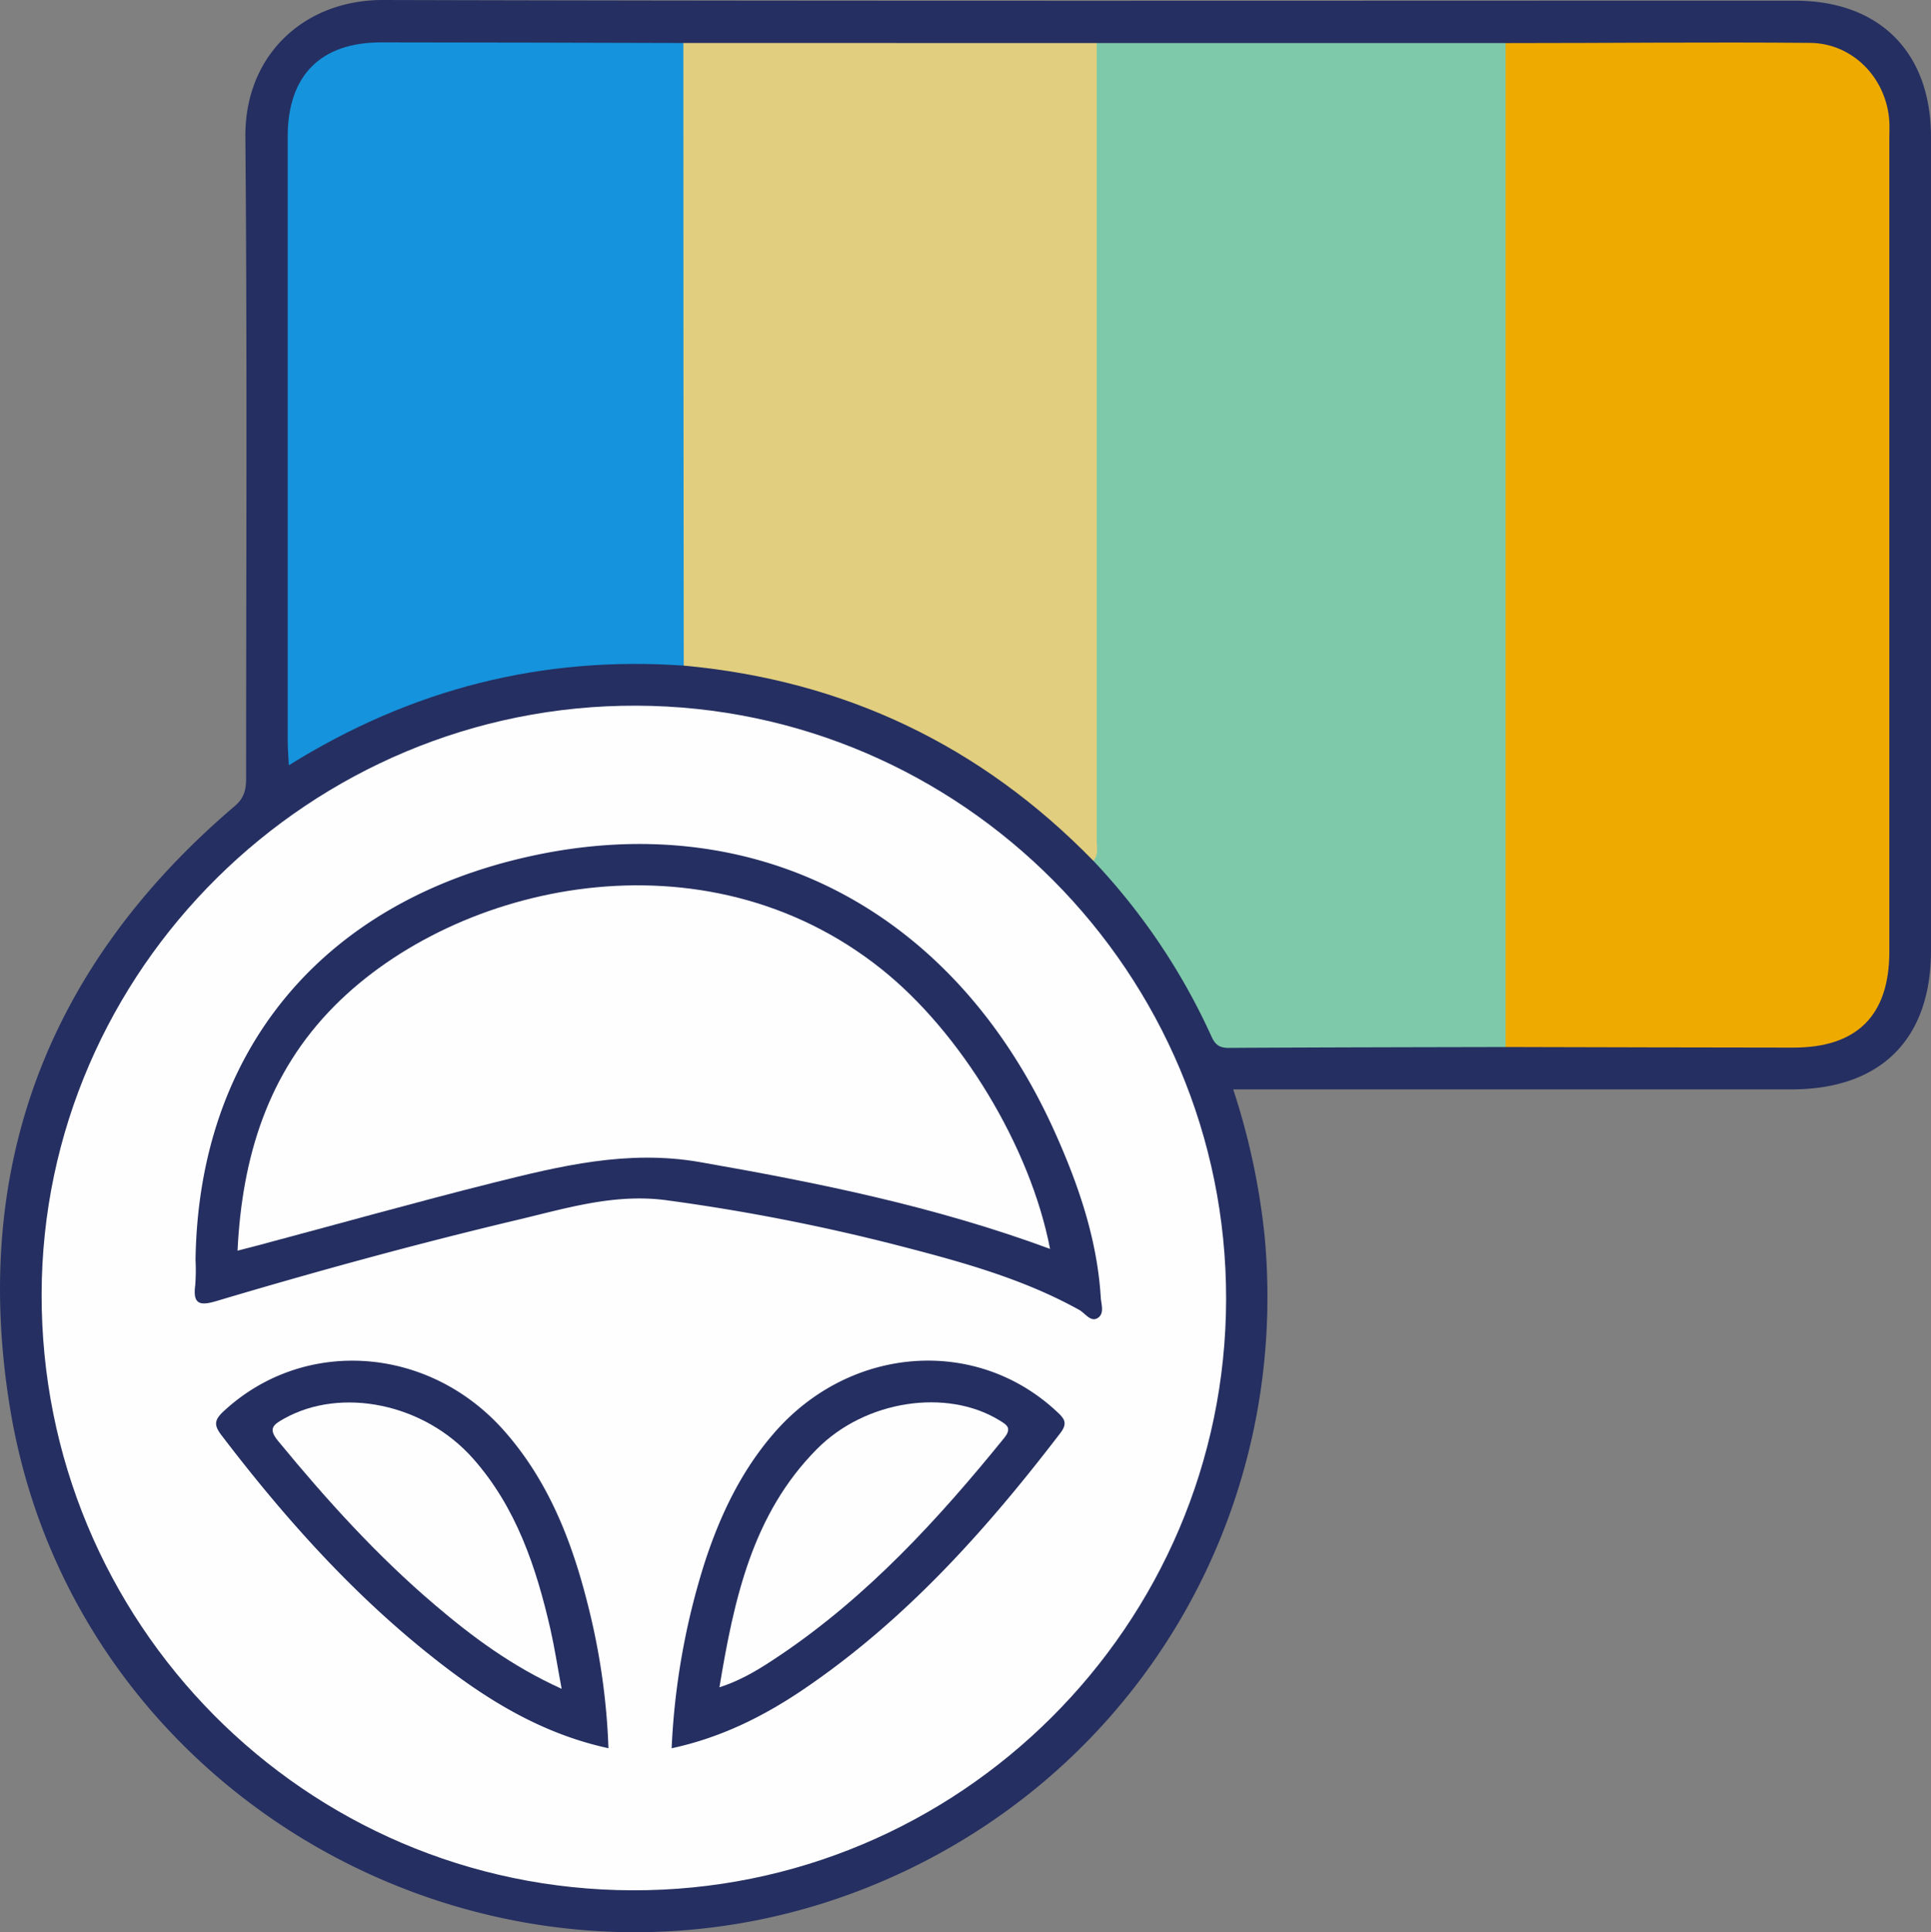 <svg id="Layer_1" data-name="Layer 1" xmlns="http://www.w3.org/2000/svg" viewBox="0 0 462.97 463.21"><rect x="0" y="0" width="462.97" height="463.21" fill="#808080" stroke="none"/><title>5</title><path d="M317.18,285.15a167.72,167.72,0,0,1,7.52,35.07c6.1,65.29-28.87,126.13-88.21,153.26C146.29,514.74,39.63,458.85,23.85,361.18c-9.32-57.69,9.37-106,53.94-143.94,2.41-2.05,2.73-4.15,2.73-6.89,0-51.17.27-102.34-.18-153.5C80.16,37,94.67,23.95,113.36,24c112.83.31,225.67.15,338.5.16,20.29,0,32.62,12.37,32.62,32.7q0,97.5,0,195c0,21.32-12.07,33.3-33.52,33.3H317.18Z" transform="translate(-21.51 -24)" style="fill:#252f61"/><path d="M315.48,335.41c-.1,78.25-64.09,142-142.37,141.75C94.6,476.93,31.29,413,31.49,334.17c.19-77.71,64.47-141.26,142.62-141C252.08,193.41,315.58,257.29,315.48,335.41Z" transform="translate(-21.51 -24)" style="fill:#fefefe"/><path d="M382.49,275c-22.16.05-44.32.08-66.48.21-2.2,0-3.2-.85-4.06-2.77a153.51,153.51,0,0,0-28.29-42.07,23.17,23.17,0,0,1-.81-6.9q0-90.53,0-181.05c0-2.76-.56-5.71,1.58-8.1h98c1.83,1.88,1.6,4.31,1.6,6.61q.06,113.73,0,227.46C384.09,270.69,384.32,273.11,382.49,275Z" transform="translate(-21.51 -24)" style="fill:#7ec9a9"/><path d="M382.49,275q0-120.34,0-240.67c24.32,0,48.64-.26,73-.05,10.33.09,18.43,8.6,19,18.93.07,1.33,0,2.67,0,4q0,97.46,0,194.93c0,15.29-7.74,23-23,23Q417,275.1,382.49,275Z" transform="translate(-21.51 -24)" style="fill:#efaa00"/><path d="M284.46,34.32q0,95.63,0,191.26c0,1.62.46,3.36-.81,4.78q-40.47-41.51-98.21-46.79c-1.62-2-1.57-4.33-1.57-6.66q0-68.22,0-136.44c0-2.14-.15-4.38,1.47-6.16Z" transform="translate(-21.51 -24)" style="fill:#e1ce7e"/><path d="M185.35,34.31q0,74.63.09,149.26c-33.9-2.37-65.26,5.55-94.68,23.89-.11-2.37-.27-4.11-.27-5.85q0-72.44,0-144.88c0-14.63,7.89-22.59,22.44-22.57Q149.14,34.2,185.35,34.31Z" transform="translate(-21.51 -24)" style="fill:#1593dc"/><path d="M68.39,326.07c.7-50.17,30.48-86,80.59-96.88,54.09-11.77,101.67,13.3,125.45,66.25,5.67,12.63,10.15,25.67,11,39.64.11,1.68,1,4-.94,5-1.61.77-2.85-1.3-4.25-2.07-13.81-7.66-28.93-11.7-44-15.59a482.13,482.13,0,0,0-54.8-10.67c-12.69-1.74-24.44,2-36.34,4.8-24.08,5.73-48,12.29-71.7,19.35-4.15,1.24-5.67.66-5.08-3.83A47.15,47.15,0,0,0,68.39,326.07Z" transform="translate(-21.51 -24)" style="fill:#252f61"/><path d="M167.39,443.1c-16.23-3.52-29.56-11.85-42-21.7C105.89,406,89.55,387.65,74.56,368c-1.85-2.43-1.59-3.67.55-5.66,19.21-17.85,49.22-15.82,67.33,4.73,11.57,13.13,17.16,29.06,21,45.74A162.35,162.35,0,0,1,167.39,443.1Z" transform="translate(-21.51 -24)" style="fill:#252f61"/><path d="M182.54,443.11a172.58,172.58,0,0,1,7.83-44.22c3.71-11.49,8.8-22.24,16.8-31.43,18.17-20.87,48.27-23.14,67.63-5.14,1.72,1.6,2.88,2.69.94,5.22-17.79,23.24-37.16,44.88-61.58,61.44C204.6,435.45,194.4,440.56,182.54,443.11Z" transform="translate(-21.51 -24)" style="fill:#252f61"/><path d="M273.27,323.4c-27.57-10.19-55.67-15.87-84-20.82-17.28-3-33.4.93-49.66,5-18.85,4.73-37.57,10-56.35,15-1.43.38-2.88.74-4.8,1.24,1.09-22.47,7.27-42.57,23.22-58.65,29.32-29.54,88.61-42.77,131.13-8.88C251.81,271.42,268.52,298.79,273.27,323.4Z" transform="translate(-21.51 -24)" style="fill:#fefefe"/><path d="M156.17,428.86c-12-5.44-21.42-12.48-30.4-20.12-13.87-11.79-26-25.21-37.56-39.27-2.5-3-1.17-3.94,1.38-5.37,13.78-7.72,33.65-3.64,45.33,9.55,10.35,11.69,15.13,26,18.54,40.84C154.45,418.84,155.12,423.25,156.17,428.86Z" transform="translate(-21.51 -24)" style="fill:#fefefe"/><path d="M194,428.49c3.52-21.24,7.91-41.49,23.33-57.07,11.7-11.83,31.18-14.59,43.67-7,1.88,1.14,3.26,1.86,1.21,4.38-15.78,19.45-32.62,37.79-53.53,51.92C204.27,423.67,199.84,426.6,194,428.49Z" transform="translate(-21.51 -24)" style="fill:#fefefe"/></svg>